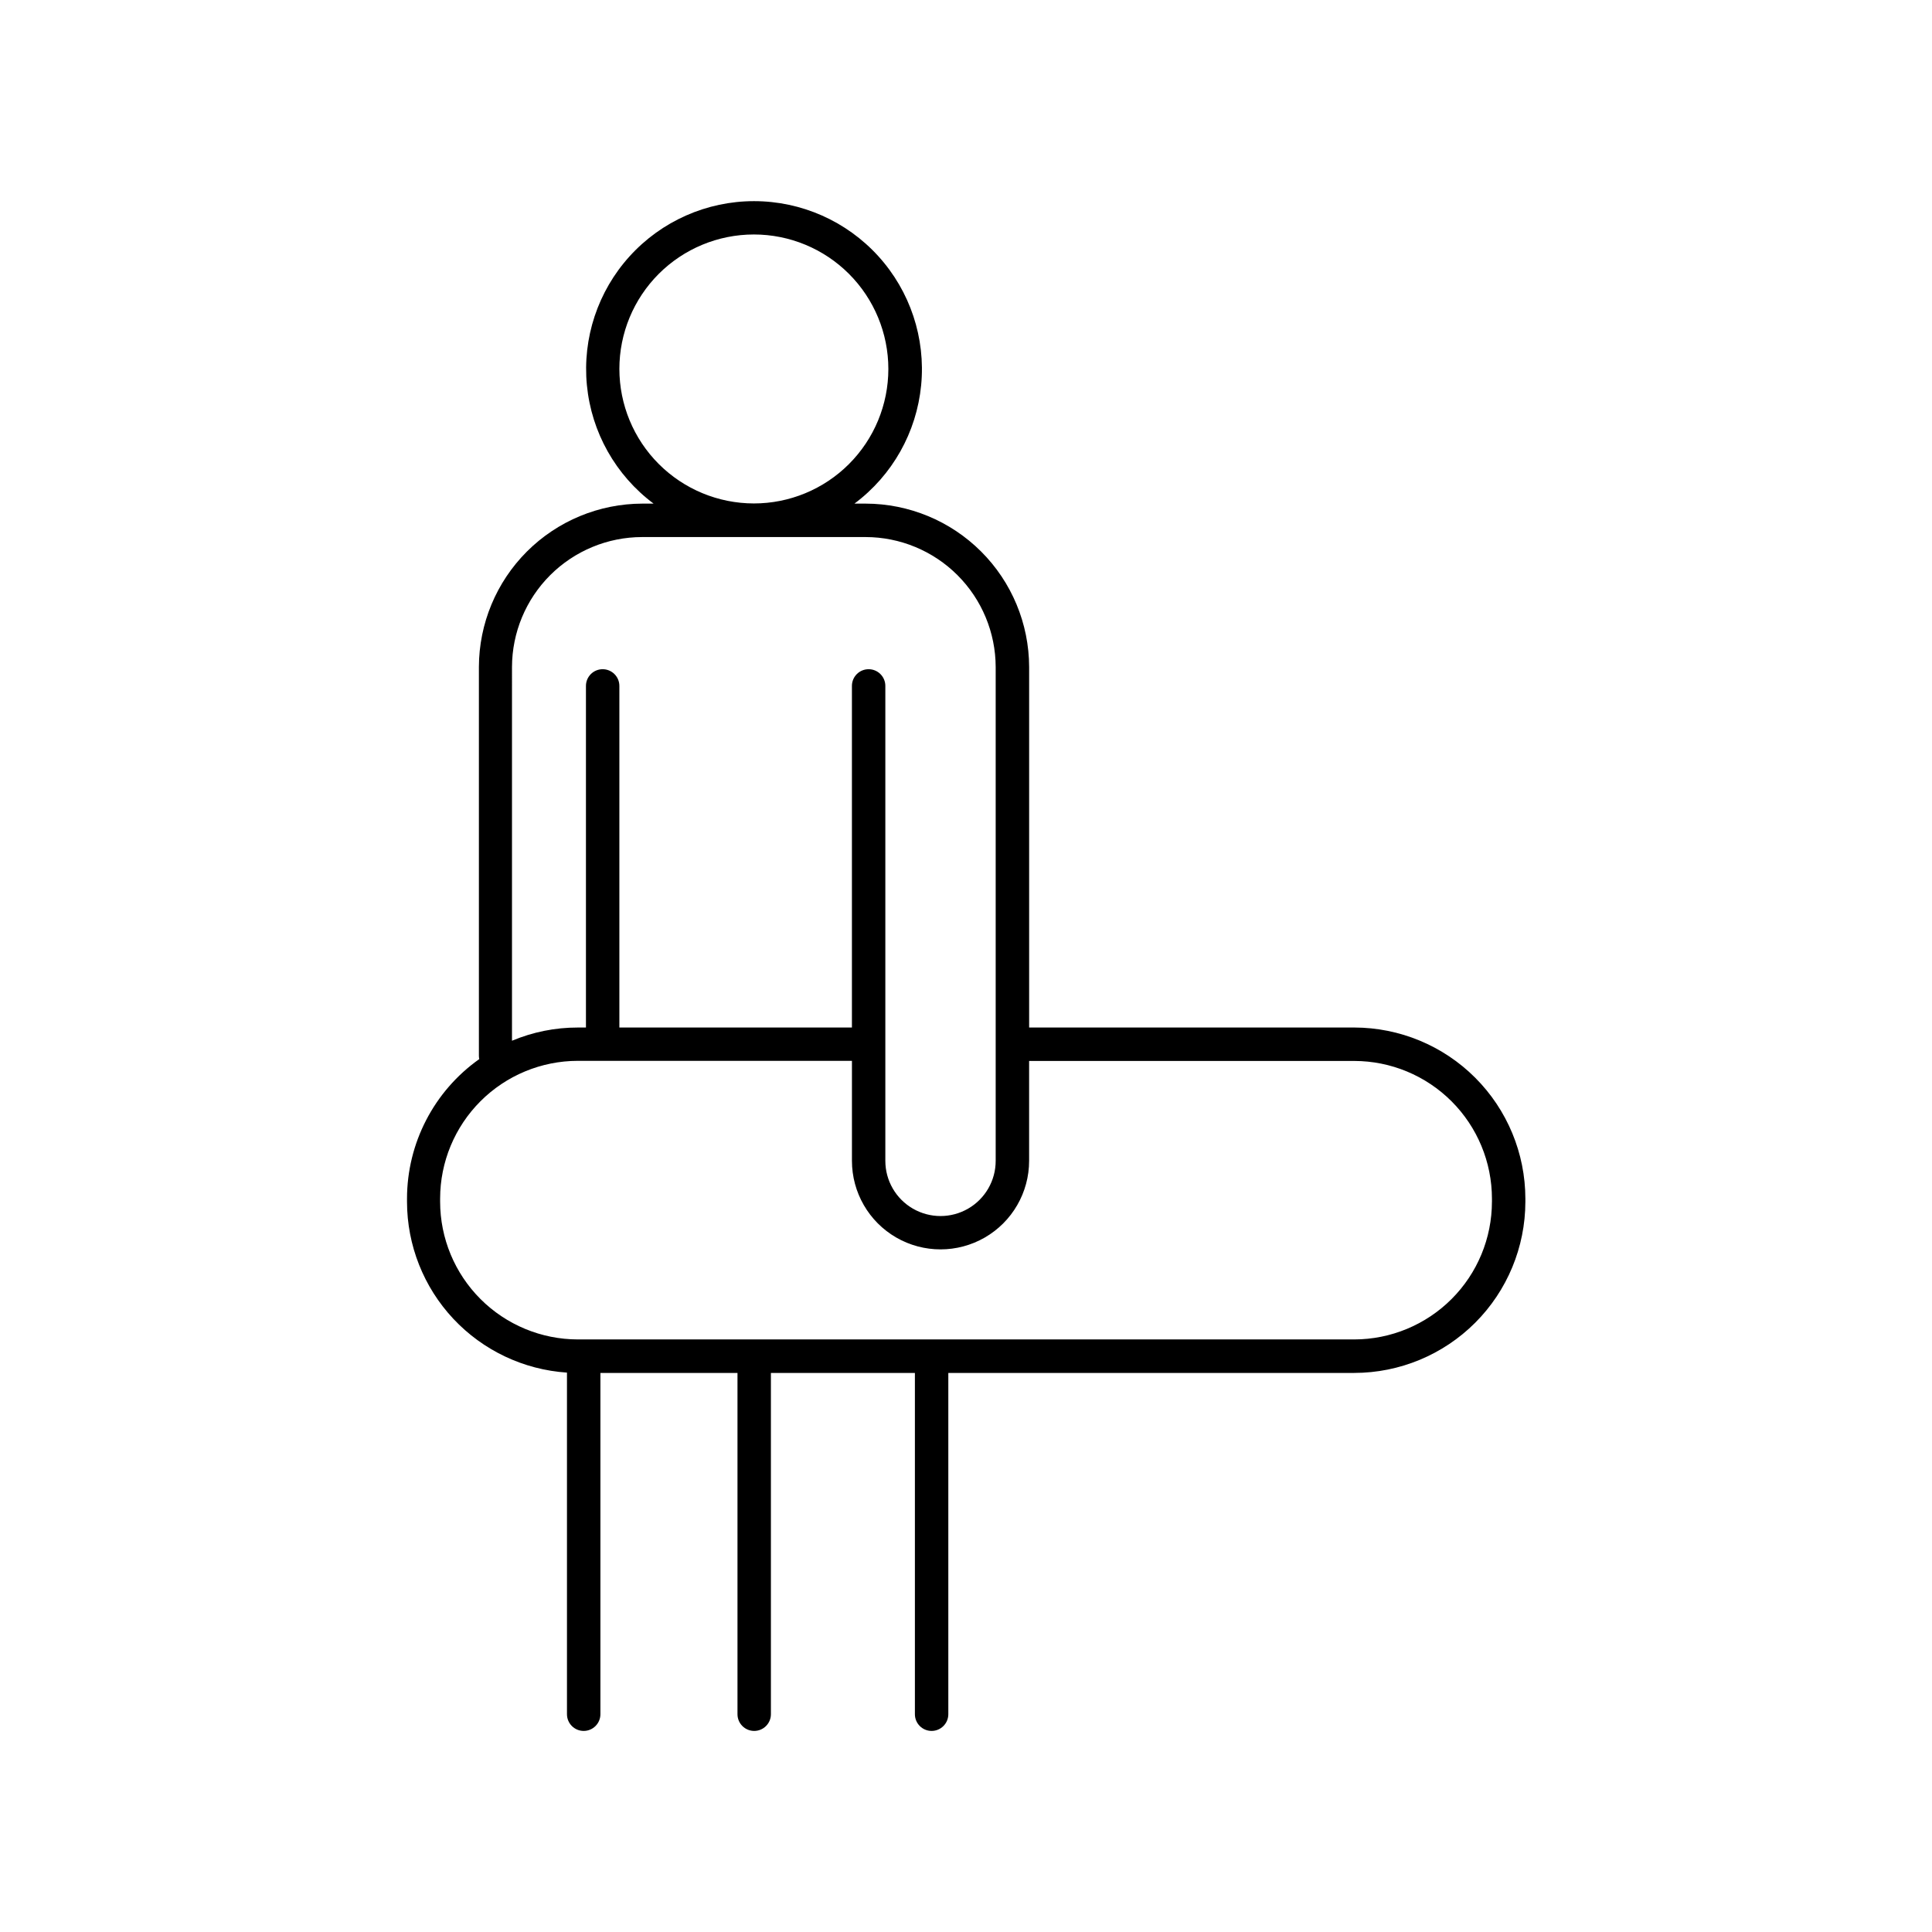 <?xml version="1.0" encoding="UTF-8"?>
<!-- Uploaded to: ICON Repo, www.svgrepo.com, Generator: ICON Repo Mixer Tools -->
<svg fill="#000000" width="800px" height="800px" version="1.1" viewBox="144 144 512 512" xmlns="http://www.w3.org/2000/svg">
 <path d="m502.88 416.3h-86.148v-95.539c-0.027-11.48-4.602-22.488-12.727-30.602-8.125-8.117-19.137-12.68-30.617-12.695h-2.953c10.055-7.5 16.473-18.898 17.68-31.387 1.203-12.484-2.918-24.902-11.352-34.188-8.434-9.285-20.395-14.582-32.941-14.582-12.543 0-24.508 5.297-32.941 14.582-8.434 9.285-12.555 21.703-11.348 34.188 1.203 12.488 7.625 23.887 17.676 31.387h-2.953 0.004c-11.484 0.016-22.496 4.578-30.621 12.695-8.121 8.113-12.699 19.121-12.727 30.602v103.01c-0.004 0.305 0.031 0.605 0.098 0.902-12 8.492-19.137 22.277-19.148 36.98v0.836c0.012 11.512 4.398 22.594 12.266 30.996 7.871 8.402 18.641 13.504 30.125 14.27v90.527c0 2.445 1.984 4.43 4.43 4.43 2.445 0 4.43-1.984 4.43-4.43v-90.441h36.328v90.441c0 2.445 1.98 4.43 4.426 4.43 2.449 0 4.43-1.984 4.43-4.43v-90.441h38.16v90.441c0 2.445 1.98 4.43 4.426 4.43 2.449 0 4.43-1.984 4.43-4.43v-90.441h107.57c12.023-0.016 23.551-4.797 32.055-13.301 8.5-8.5 13.285-20.027 13.301-32.051v-0.836c-0.016-12.023-4.801-23.551-13.301-32.051-8.504-8.504-20.031-13.285-32.055-13.301zm-194.74-174.52c0-9.453 3.754-18.52 10.438-25.203 6.688-6.684 15.754-10.438 25.207-10.438s18.516 3.758 25.199 10.441c6.684 6.688 10.438 15.754 10.438 25.207-0.004 9.453-3.758 18.516-10.445 25.199-6.688 6.684-15.754 10.438-25.207 10.434-9.449-0.012-18.504-3.769-25.188-10.453-6.68-6.68-10.434-15.738-10.441-25.188zm-28.457 78.984c0.023-9.133 3.664-17.887 10.129-24.344 6.465-6.453 15.223-10.086 24.359-10.094h59.207c9.137 0.008 17.895 3.641 24.359 10.094 6.465 6.457 10.105 15.211 10.129 24.344v130.88c0 5.223-2.785 10.051-7.309 12.66-4.523 2.613-10.098 2.613-14.625 0-4.523-2.609-7.309-7.438-7.309-12.66v-125.87c0-2.445-1.984-4.426-4.43-4.426s-4.426 1.98-4.426 4.426v90.527l-61.629 0.004v-90.531c0-2.445-1.984-4.426-4.43-4.426s-4.426 1.98-4.426 4.426v90.527h-2.156v0.004c-5.992-0.008-11.922 1.184-17.445 3.5zm259.7 141.7-0.004 0.004c-0.008 9.676-3.856 18.953-10.699 25.793-6.844 6.844-16.121 10.691-25.797 10.703h-205.75c-9.676-0.012-18.953-3.859-25.797-10.703-6.84-6.84-10.691-16.117-10.699-25.793v-0.84c0.008-9.676 3.859-18.953 10.699-25.793 6.844-6.844 16.121-10.691 25.797-10.703h72.641v26.492c0 8.387 4.473 16.137 11.738 20.332 7.262 4.191 16.215 4.191 23.477 0 7.266-4.195 11.738-11.945 11.738-20.332v-26.461h86.16c9.676 0.008 18.953 3.859 25.797 10.699 6.844 6.844 10.691 16.121 10.699 25.797z"/>
</svg>